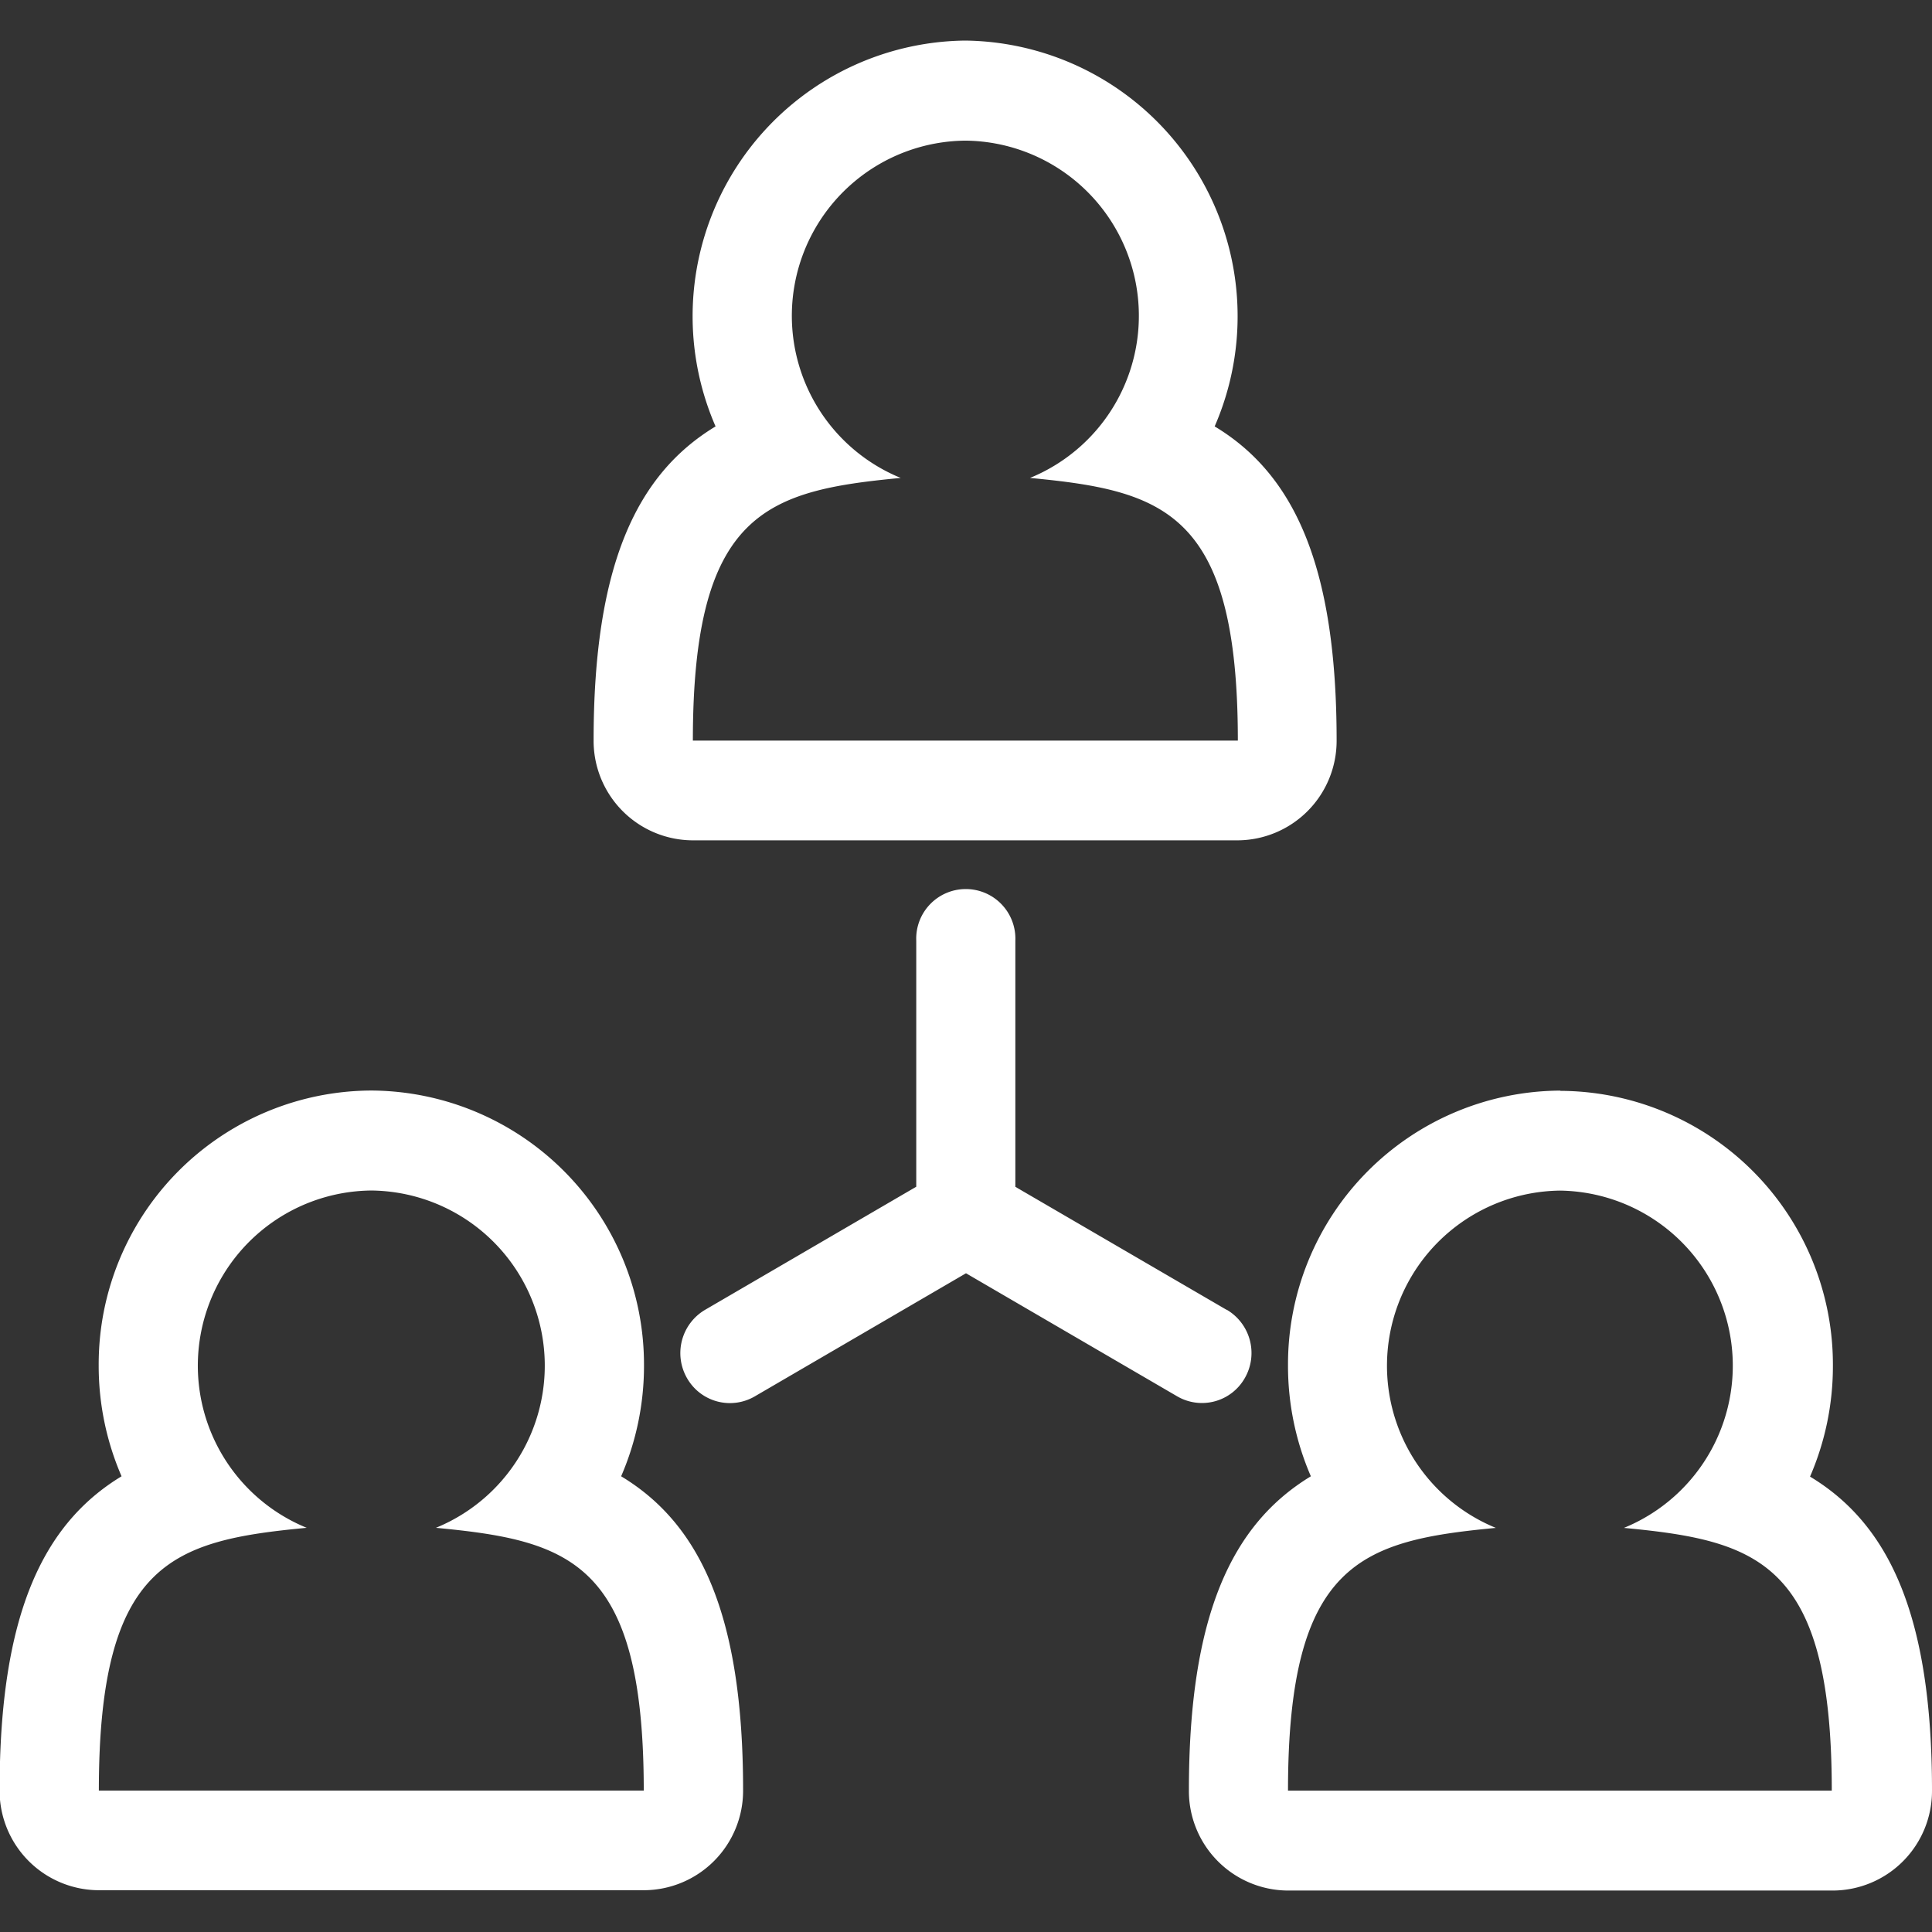 <svg xmlns="http://www.w3.org/2000/svg" width="24" height="24" viewBox="0 0 24 24">
  <rect x="0" y="0" width="24" height="24" fill="#333333" stroke="none"/>
<defs>
    <style>
      .cls-1 {
        fill: #fff;
        fill-rule: evenodd;
      }
    </style>
  </defs>
  <path id="collaboration-icon" class="cls-1" d="M139.615,382.258a2.176,2.176,0,0,1,.8,4.19c1.659,0.158,2.582.416,2.582,3.264h-6.769c0-2.848.923-3.106,2.582-3.264a2.176,2.176,0,0,1,.8-4.19m0-1.242a3.4,3.4,0,0,0-3.384,3.416,3.45,3.45,0,0,0,.284,1.376c-0.979.594-1.515,1.723-1.515,3.9a1.236,1.236,0,0,0,1.231,1.242H143a1.236,1.236,0,0,0,1.231-1.242c0-2.181-.536-3.31-1.515-3.9a3.45,3.45,0,0,0,.284-1.376,3.405,3.405,0,0,0-3.385-3.416h0Zm7.385-11.8a2.176,2.176,0,0,1,.8,4.19c1.658,0.158,2.582.416,2.582,3.263h-6.77c0-2.847.923-3.105,2.582-3.263a2.176,2.176,0,0,1,.8-4.19m0-1.243a3.425,3.425,0,0,0-3.1,4.793c-0.98.593-1.515,1.723-1.515,3.9a1.236,1.236,0,0,0,1.23,1.242h6.77a1.236,1.236,0,0,0,1.23-1.242c0-2.18-.535-3.31-1.515-3.9a3.425,3.425,0,0,0-3.1-4.793h0Zm7.384,14.286a2.176,2.176,0,0,1,.8,4.19c1.659,0.158,2.582.416,2.582,3.264H151c0-2.848.923-3.106,2.582-3.264a2.176,2.176,0,0,1,.8-4.19m0-1.242A3.4,3.4,0,0,0,151,384.432a3.45,3.45,0,0,0,.284,1.376c-0.979.594-1.515,1.723-1.515,3.9A1.236,1.236,0,0,0,151,390.954h6.769A1.236,1.236,0,0,0,159,389.712c0-2.181-.536-3.31-1.515-3.9a3.45,3.45,0,0,0,.284-1.376,3.4,3.4,0,0,0-3.385-3.416h0Zm-4.145,2.723-2.624-1.528v-3.058a0.616,0.616,0,1,0-1.231,0v3.057l-2.623,1.529a0.624,0.624,0,0,0-.225.848,0.613,0.613,0,0,0,.841.228L147,383.286l2.624,1.529a0.612,0.612,0,0,0,.84-0.228A0.624,0.624,0,0,0,150.239,383.739Z" transform="translate(-135 -367.469)"/>
</svg>
